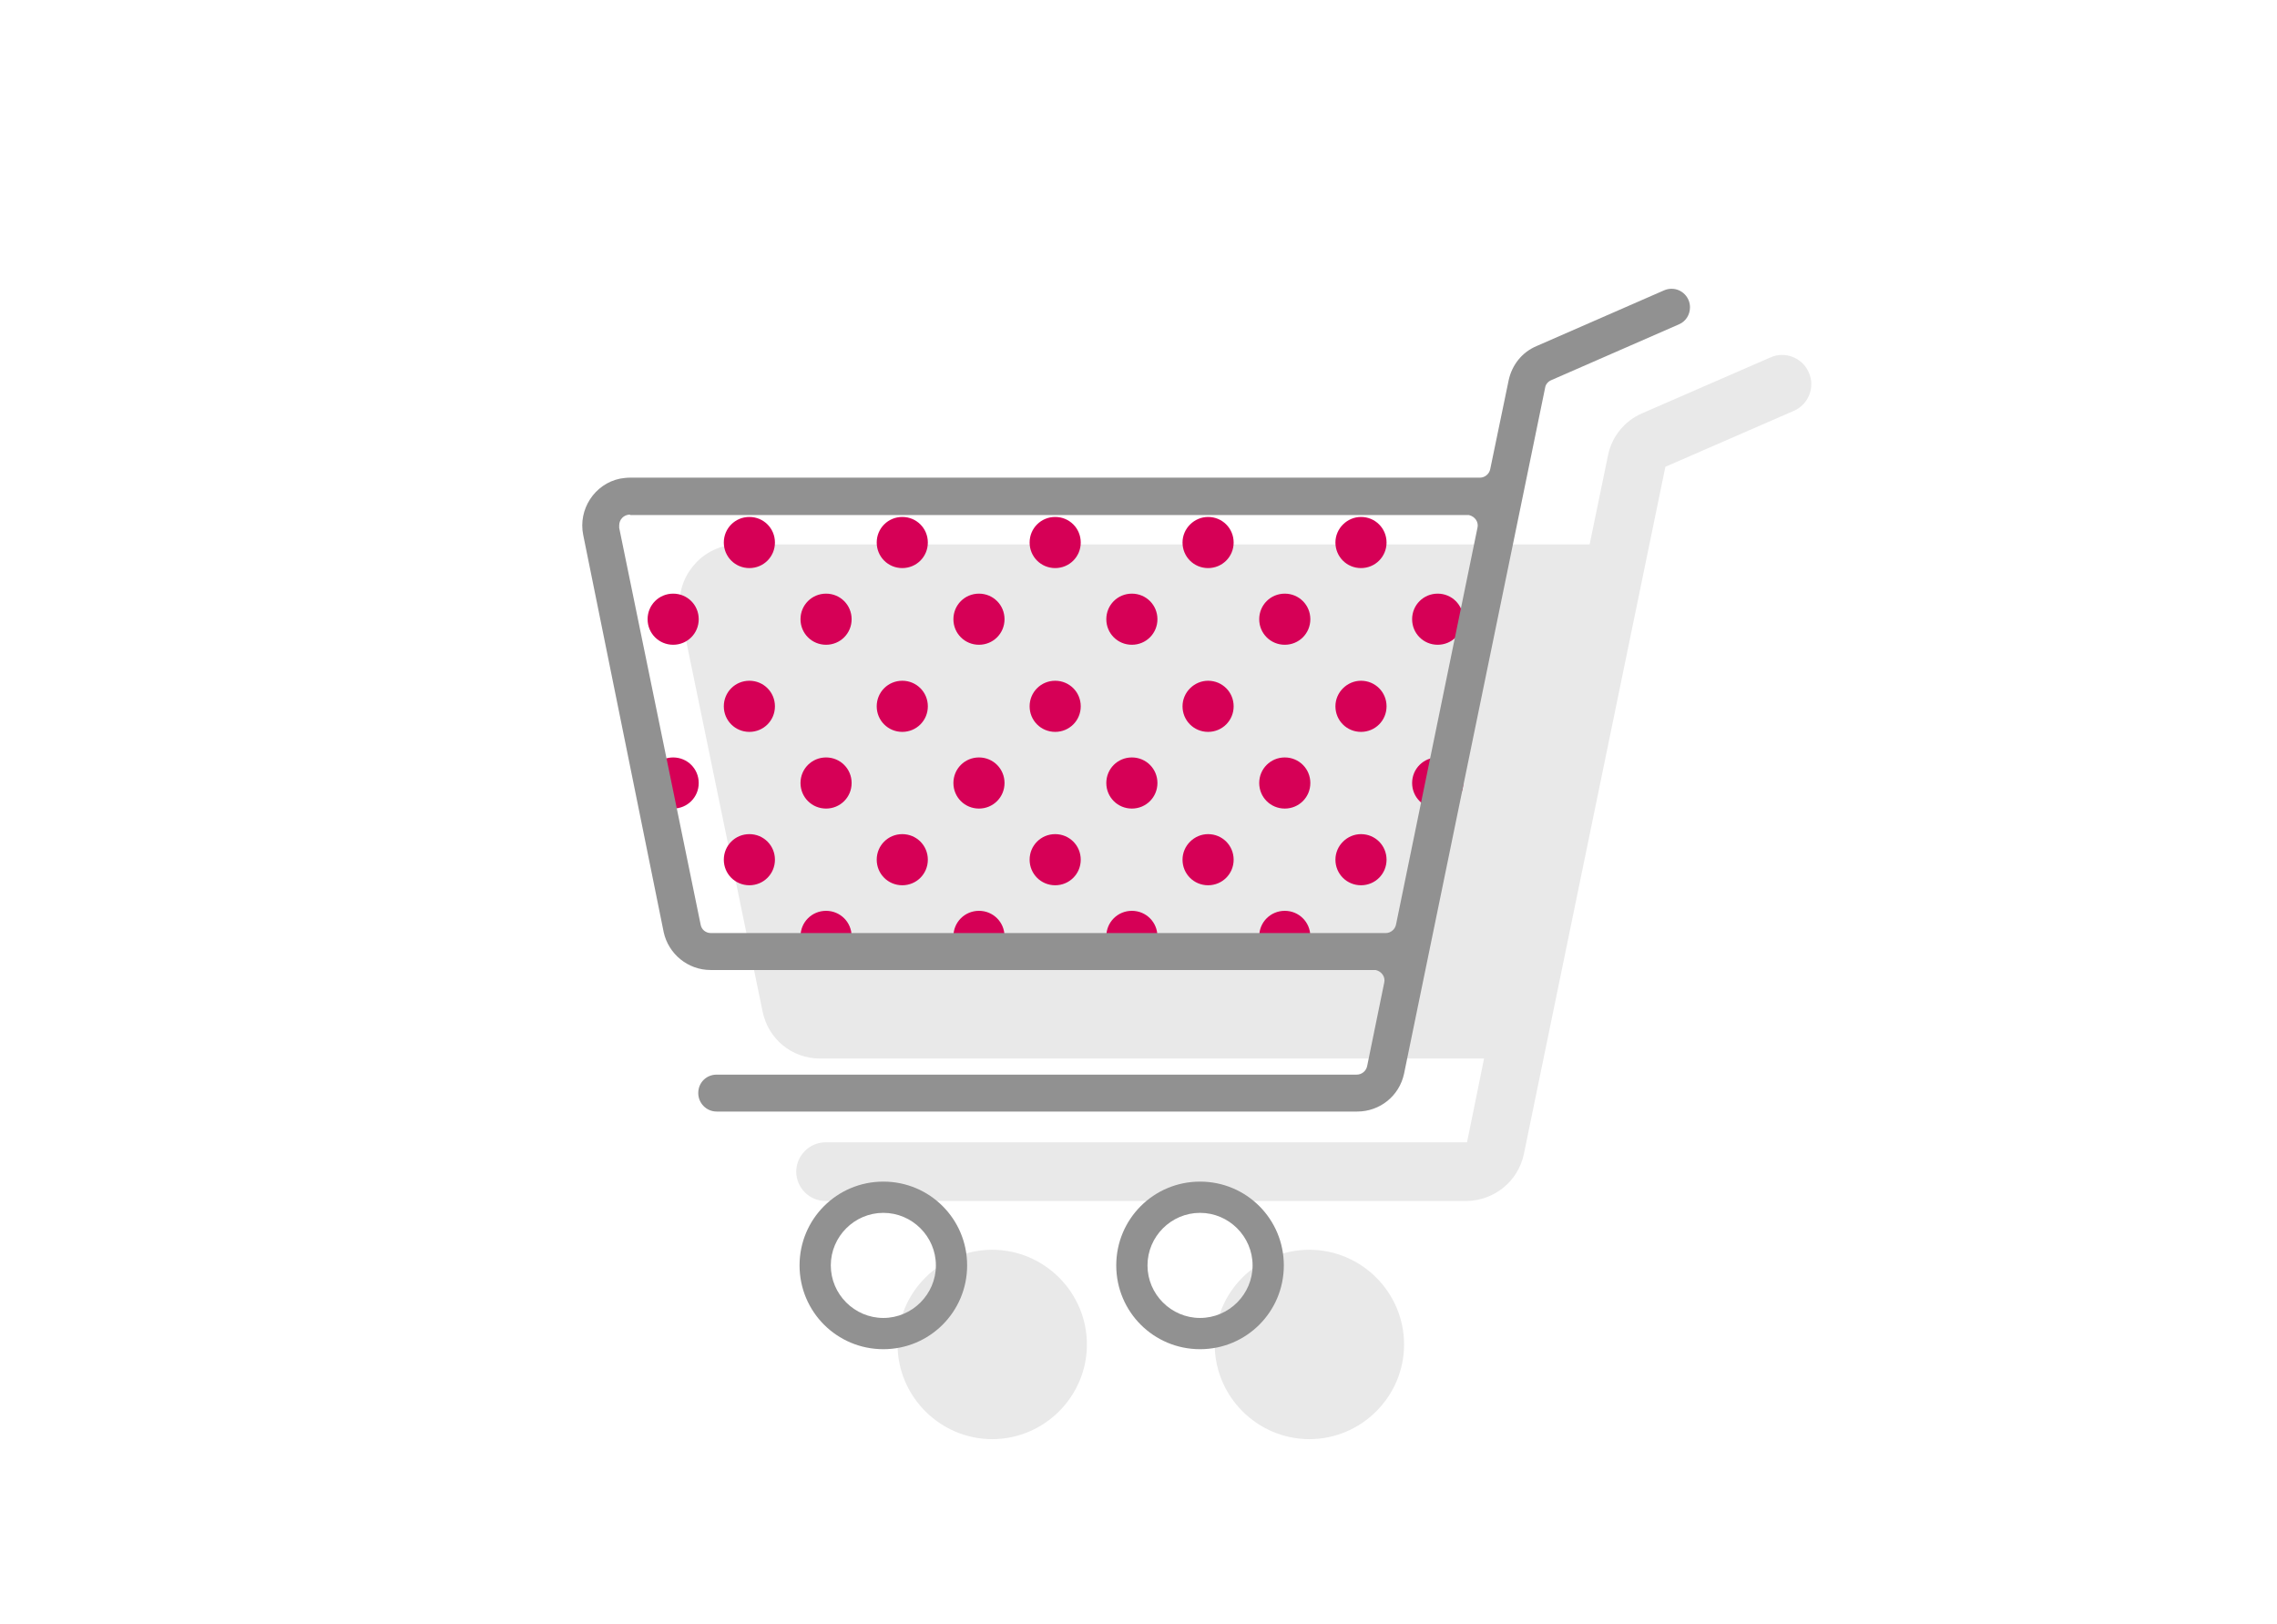 <?xml version="1.0" encoding="utf-8"?>
<!-- Generator: Adobe Illustrator 21.0.0, SVG Export Plug-In . SVG Version: 6.00 Build 0)  -->
<svg version="1.1" id="Layer_1" xmlns="http://www.w3.org/2000/svg" xmlns:xlink="http://www.w3.org/1999/xlink" x="0px" y="0px"
	 width="481px" height="343px" viewBox="0 0 481 343" style="enable-background:new 0 0 481 343;" xml:space="preserve">
<style type="text/css">
	.st0{fill:#E9E9E9;}
	.st1{fill:#D60056;}
	.st2{fill:#919191;}
</style>
<g id="Layer_5">
	<g>
		<path class="st0" d="M276.6,264c11,0,20,9,20,20s-9,20-20,20s-20-9-20-20S265.5,264,276.6,264z M209.6,264c11,0,20,9,20,20
			s-9,20-20,20s-20-9-20-20S198.6,264,209.6,264z M146.4,119.6c2.3-2.9,5.9-4.6,9.6-4.6h179.8l3.9-18.9c0.8-3.9,3.5-7.2,7.2-8.8
			L374,75.5c3.1-1.4,6.8,0.1,8.1,3.2c1.4,3.1-0.1,6.8-3.2,8.1l-27.1,11.8l-29.9,145.2c-1.2,5.7-6.2,9.8-12.1,9.9H174.4
			c-3.4,0-6.2-2.8-6.2-6.2s2.8-6.2,6.2-6.2h135.5l3.6-17.7H173.2c-5.9,0-10.9-4.1-12.1-9.9l-17.3-83.9
			C143.1,126.2,144,122.5,146.4,119.6z"/>
		<path class="st1" d="M206.8,160c3,0,5.4,2.4,5.4,5.4s-2.4,5.4-5.4,5.4s-5.4-2.4-5.4-5.4l0,0C201.4,162.4,203.8,160,206.8,160z
			 M222.9,143.8c3,0,5.4,2.4,5.4,5.4s-2.4,5.4-5.4,5.4s-5.4-2.4-5.4-5.4l0,0C217.5,146.2,219.9,143.8,222.9,143.8L222.9,143.8
			L222.9,143.8z M222.9,176.2c3,0,5.4,2.4,5.4,5.4s-2.4,5.4-5.4,5.4s-5.4-2.4-5.4-5.4l0,0C217.5,178.6,219.9,176.2,222.9,176.2
			L222.9,176.2z M239.1,160c3,0,5.4,2.4,5.4,5.4s-2.4,5.4-5.4,5.4s-5.4-2.4-5.4-5.4l0,0C233.7,162.4,236.1,160,239.1,160L239.1,160z
			 M174.5,160c3,0,5.4,2.4,5.4,5.4s-2.4,5.4-5.4,5.4s-5.4-2.4-5.4-5.4l0,0C169.1,162.4,171.5,160,174.5,160L174.5,160z M190.6,143.8
			c3,0,5.4,2.4,5.4,5.4s-2.4,5.4-5.4,5.4s-5.4-2.4-5.4-5.4l0,0C185.2,146.2,187.6,143.8,190.6,143.8L190.6,143.8L190.6,143.8z
			 M190.6,176.2c3,0,5.4,2.4,5.4,5.4s-2.4,5.4-5.4,5.4s-5.4-2.4-5.4-5.4l0,0C185.2,178.6,187.6,176.2,190.6,176.2L190.6,176.2z
			 M142.2,160c3,0,5.4,2.4,5.4,5.4s-2.4,5.4-5.4,5.4s-5.4-2.4-5.4-5.4l0,0C136.8,162.4,139.2,160,142.2,160L142.2,160z M158.3,143.8
			c3,0,5.4,2.4,5.4,5.4s-2.4,5.4-5.4,5.4s-5.4-2.4-5.4-5.4l0,0C152.9,146.2,155.3,143.8,158.3,143.8L158.3,143.8L158.3,143.8z
			 M158.3,176.2c3,0,5.4,2.4,5.4,5.4s-2.4,5.4-5.4,5.4s-5.4-2.4-5.4-5.4l0,0C152.9,178.6,155.3,176.2,158.3,176.2L158.3,176.2z
			 M255.2,143.8c3,0,5.4,2.4,5.4,5.4s-2.4,5.4-5.4,5.4s-5.4-2.4-5.4-5.4l0,0C249.8,146.2,252.3,143.8,255.2,143.8L255.2,143.8
			L255.2,143.8z M255.2,176.2c3,0,5.4,2.4,5.4,5.4s-2.4,5.4-5.4,5.4s-5.4-2.4-5.4-5.4l0,0C249.8,178.6,252.3,176.2,255.2,176.2
			L255.2,176.2z M271.4,160c3,0,5.4,2.4,5.4,5.4s-2.4,5.4-5.4,5.4s-5.4-2.4-5.4-5.4l0,0C266,162.4,268.4,160,271.4,160L271.4,160z
			 M303.7,160c3,0,5.4,2.4,5.4,5.4s-2.4,5.4-5.4,5.4s-5.4-2.4-5.4-5.4l0,0C298.3,162.4,300.7,160,303.7,160L303.7,160z M206.8,192.4
			c3,0,5.4,2.4,5.4,5.4s-2.4,5.4-5.4,5.4s-5.4-2.4-5.4-5.4l0,0C201.4,194.8,203.8,192.4,206.8,192.4L206.8,192.4z M239.1,192.4
			c3,0,5.4,2.4,5.4,5.4s-2.4,5.4-5.4,5.4s-5.4-2.4-5.4-5.4l0,0C233.7,194.8,236.1,192.4,239.1,192.4L239.1,192.4z M174.5,192.4
			c3,0,5.4,2.4,5.4,5.4s-2.4,5.4-5.4,5.4s-5.4-2.4-5.4-5.4l0,0C169.1,194.8,171.5,192.4,174.5,192.4L174.5,192.4z M271.4,192.4
			c3,0,5.4,2.4,5.4,5.4s-2.4,5.4-5.4,5.4s-5.4-2.4-5.4-5.4l0,0C266,194.8,268.4,192.4,271.4,192.4L271.4,192.4z M287.5,143.8
			c3,0,5.4,2.4,5.4,5.4s-2.4,5.4-5.4,5.4s-5.4-2.4-5.4-5.4l0,0C282.1,146.2,284.6,143.8,287.5,143.8L287.5,143.8z M287.5,176.2
			c3,0,5.4,2.4,5.4,5.4s-2.4,5.4-5.4,5.4s-5.4-2.4-5.4-5.4l0,0C282.1,178.6,284.6,176.2,287.5,176.2L287.5,176.2z M222.9,109.2
			c3,0,5.4,2.4,5.4,5.4s-2.4,5.4-5.4,5.4s-5.4-2.4-5.4-5.4l0,0C217.5,111.6,219.9,109.2,222.9,109.2L222.9,109.2z M190.6,109.2
			c3,0,5.4,2.4,5.4,5.4s-2.4,5.4-5.4,5.4s-5.4-2.4-5.4-5.4l0,0C185.2,111.6,187.6,109.2,190.6,109.2L190.6,109.2z M158.3,109.2
			c3,0,5.4,2.4,5.4,5.4s-2.4,5.4-5.4,5.4s-5.4-2.4-5.4-5.4l0,0C152.9,111.6,155.3,109.2,158.3,109.2L158.3,109.2z M255.2,109.2
			c3,0,5.4,2.4,5.4,5.4s-2.4,5.4-5.4,5.4s-5.4-2.4-5.4-5.4l0,0C249.8,111.6,252.3,109.2,255.2,109.2L255.2,109.2z M206.8,125.4
			c3,0,5.4,2.4,5.4,5.4s-2.4,5.4-5.4,5.4s-5.4-2.4-5.4-5.4l0,0C201.4,127.8,203.8,125.4,206.8,125.4L206.8,125.4z M239.1,125.4
			c3,0,5.4,2.4,5.4,5.4s-2.4,5.4-5.4,5.4s-5.4-2.4-5.4-5.4l0,0C233.7,127.8,236.1,125.4,239.1,125.4L239.1,125.4z M174.5,125.4
			c3,0,5.4,2.4,5.4,5.4s-2.4,5.4-5.4,5.4s-5.4-2.4-5.4-5.4l0,0C169.1,127.8,171.5,125.4,174.5,125.4L174.5,125.4z M142.2,125.4
			c3,0,5.4,2.4,5.4,5.4s-2.4,5.4-5.4,5.4s-5.4-2.4-5.4-5.4l0,0C136.8,127.8,139.2,125.4,142.2,125.4L142.2,125.4z M271.4,125.4
			c3,0,5.4,2.4,5.4,5.4s-2.4,5.4-5.4,5.4s-5.4-2.4-5.4-5.4l0,0C266,127.8,268.4,125.4,271.4,125.4L271.4,125.4z M303.7,125.4
			c3,0,5.4,2.4,5.4,5.4s-2.4,5.4-5.4,5.4s-5.4-2.4-5.4-5.4l0,0C298.3,127.8,300.7,125.4,303.7,125.4L303.7,125.4z M287.5,109.2
			c3,0,5.4,2.4,5.4,5.4s-2.4,5.4-5.4,5.4s-5.4-2.4-5.4-5.4l0,0C282.1,111.6,284.6,109.2,287.5,109.2z"/>
		<path class="st2" d="M253.5,285c-9.8,0-17.7-7.9-17.7-17.7c0-9.8,7.9-17.7,17.7-17.7c9.8,0,17.7,7.9,17.7,17.7
			C271.2,277.1,263.3,285,253.5,285z M253.5,256.2c-6.1,0-11.1,5-11.1,11.1s5,11.1,11.1,11.1s11.1-5,11.1-11.1
			S259.6,256.2,253.5,256.2L253.5,256.2z M186.6,285c-9.8,0-17.7-7.9-17.7-17.7c0-9.8,7.9-17.7,17.7-17.7s17.7,7.9,17.7,17.7
			C204.3,277.1,196.4,285,186.6,285z M186.6,256.2c-6.1,0-11.1,5-11.1,11.1s5,11.1,11.1,11.1s11.1-5,11.1-11.1
			C197.7,261.2,192.7,256.2,186.6,256.2L186.6,256.2z M151.4,234.8c-2.2,0-3.9-1.8-3.9-3.9c0-2.2,1.7-3.9,3.9-3.9h135.2
			c1.1,0,2-0.8,2.2-1.8l3.6-17.6c0.3-1.2-0.5-2.4-1.8-2.7c-0.2,0-0.3,0-0.5,0h-140c-4.8,0-8.9-3.4-9.9-8l-17-83.9
			c-1.1-5.4,2.4-10.8,7.8-11.9c0.7-0.1,1.3-0.2,2-0.2h179.6c1.1,0,2-0.8,2.2-1.8l3.9-18.8c0.7-3.2,2.8-5.9,5.9-7.2l27-11.8
			c0.5-0.2,1-0.3,1.5-0.3c2.2,0,3.9,1.8,3.9,3.9c0,1.6-0.9,3-2.3,3.6l-27,11.8c-0.7,0.3-1.2,0.9-1.3,1.6l-29.8,144.9
			c-1,4.7-5.1,8-9.9,8H151.4L151.4,234.8z M133.1,108.7c-1.3,0-2.3,1-2.3,2.3c0,0.2,0,0.3,0,0.5l17.2,83.8c0.2,1.1,1.1,1.8,2.2,1.8
			h142.5c1.1,0,2-0.8,2.2-1.8l17.2-83.8c0.3-1.2-0.5-2.4-1.8-2.7c-0.2,0-0.3,0-0.5,0H133.1V108.7z"/>
	</g>
</g>
</svg>
